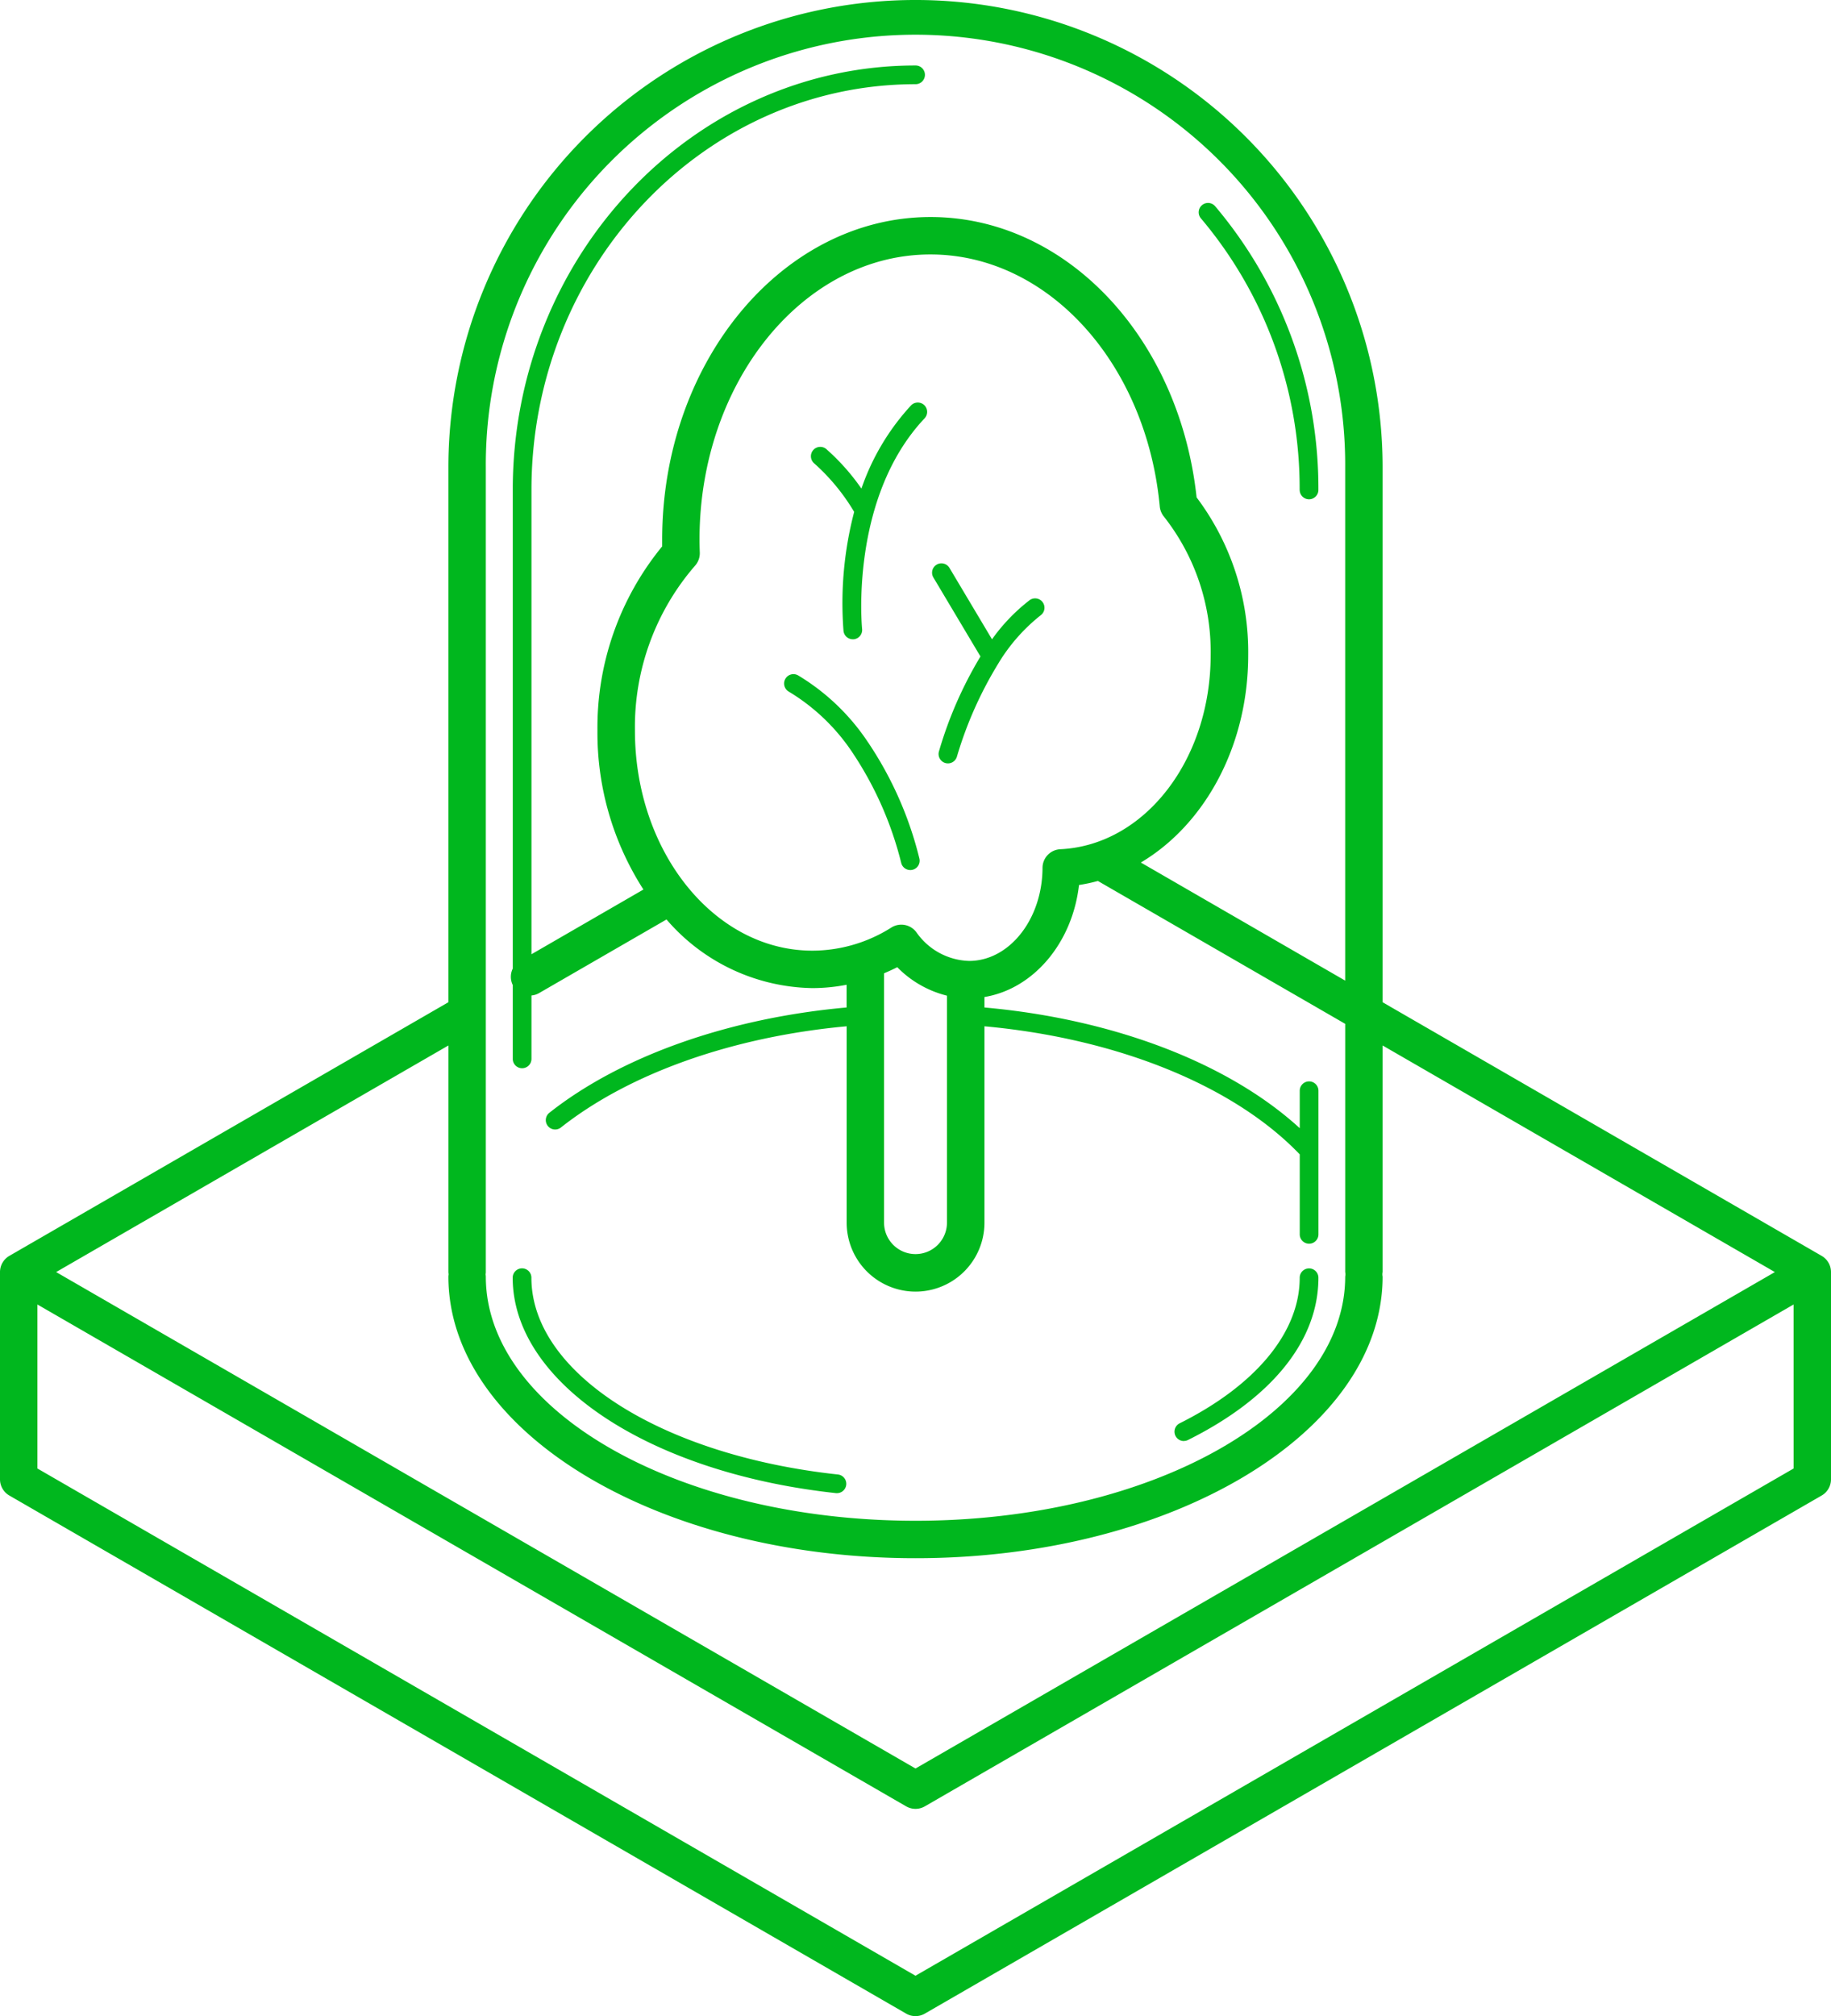 <svg xmlns="http://www.w3.org/2000/svg" xmlns:xlink="http://www.w3.org/1999/xlink" width="105.733" height="116.353" viewBox="0 0 105.733 116.353"><defs><clipPath id="a"><rect width="105.733" height="116.353" fill="#00b71e"/></clipPath></defs><g clip-path="url(#a)"><path d="M105.193,72.479,79.84,57.842V26.973a26.973,26.973,0,1,0-53.947,0V57.841L.54,72.479a1.082,1.082,0,0,0-.54.936v11.96a1.081,1.081,0,0,0,.54.936l51.786,29.9a1.08,1.08,0,0,0,1.08,0l51.787-29.9a1.08,1.08,0,0,0,.54-.936V73.415a1.08,1.08,0,0,0-.54-.936m-77.139.936V26.973a24.813,24.813,0,1,1,49.625,0V56.594l-11.8-6.815c3.688-2.19,6.2-6.721,6.2-11.973a14.832,14.832,0,0,0-2.98-9.1c-1-9.248-7.559-16.181-15.361-16.181-8.544,0-15.5,8.352-15.5,18.618,0,.131,0,.26,0,.39A16.486,16.486,0,0,0,34.5,42.167a16.716,16.716,0,0,0,2.655,9.17L30.69,55.072v-26.8c0-12.91,9.95-23.413,22.181-23.413a.54.54,0,1,0,0-1.08c-12.826,0-23.261,10.988-23.261,24.493V55.9a1.079,1.079,0,0,0,0,.95v4.261a.54.54,0,1,0,1.08,0V57.451a1.057,1.057,0,0,0,.427-.13l7.371-4.256a11.341,11.341,0,0,0,8.422,3.961,10.409,10.409,0,0,0,1.978-.193v1.311c-6.8.61-13.015,2.8-17.165,6.078a.54.54,0,0,0,.669.848c3.971-3.136,9.935-5.239,16.5-5.841V70.564a3.978,3.978,0,1,0,7.956,0V59.23c7.67.7,14.4,3.424,18.207,7.392v4.616a.54.54,0,0,0,1.08,0V62.95a.54.54,0,0,0-1.08,0v2.161c-4.1-3.752-10.739-6.3-18.207-6.966V57.54c2.829-.466,5.079-3.12,5.46-6.464a9.573,9.573,0,0,0,1.091-.233L77.68,59.089V73.415a.662.662,0,0,1,0,.261c0,7.77-11.131,14.091-24.813,14.091S28.054,81.446,28.054,73.676a1.014,1.014,0,0,0-.013-.129,1.057,1.057,0,0,0,.014-.132M52.91,53.793a1.081,1.081,0,0,0-1.432-.266,8.557,8.557,0,0,1-4.567,1.338c-5.65,0-10.246-5.7-10.246-12.7a14.2,14.2,0,0,1,3.464-9.509,1.084,1.084,0,0,0,.281-.767c-.009-.248-.016-.5-.016-.747,0-9.074,5.982-16.457,13.335-16.457,6.771,0,12.464,6.253,13.243,14.546a1.085,1.085,0,0,0,.239.583,12.6,12.6,0,0,1,2.7,7.99c0,6.054-3.813,10.976-8.68,11.207a1.08,1.08,0,0,0-1.03,1.076c-.01,2.962-1.913,5.371-4.241,5.371a3.842,3.842,0,0,1-3.05-1.667m1.774,3.669v13.1a1.817,1.817,0,1,1-3.634,0V56.172c.257-.109.513-.224.763-.352a6.072,6.072,0,0,0,2.871,1.643m-28.79,2.874V73.415a1.123,1.123,0,0,0,.013.129,1.058,1.058,0,0,0-.014.132c0,8.961,12.1,16.252,26.974,16.252S79.84,82.637,79.84,73.676a.637.637,0,0,1,0-.261V60.337l22.652,13.078-49.625,28.65L3.241,73.414Zm77.679,24.414L52.866,114.025,2.161,84.751V75.286l50.166,28.963a1.08,1.08,0,0,0,1.08,0l50.165-28.963Z" transform="translate(0)" fill="#00b71e"/><path d="M73.469,148.474a.548.548,0,0,0,.059,0,.54.54,0,0,0,.058-1.077c-10.253-1.112-17.7-5.889-17.7-11.358a.54.54,0,0,0-1.08,0c0,6.031,7.847,11.26,18.659,12.432" transform="translate(-25.2 -62.3)" fill="#00b71e"/><path d="M126.086,145.462a.541.541,0,0,0,.24-.057c4.855-2.419,7.529-5.744,7.529-9.363a.54.54,0,1,0-1.08,0c0,3.141-2.526,6.2-6.93,8.4a.54.54,0,0,0,.241,1.024" transform="translate(-57.722 -62.3)" fill="#00b71e"/><path d="M88.67,75.967a12.676,12.676,0,0,0-4.046-3.876.54.54,0,0,0-.54.936,11.6,11.6,0,0,1,3.7,3.552,20.215,20.215,0,0,1,2.789,6.32.541.541,0,0,0,.527.426.524.524,0,0,0,.115-.012.54.54,0,0,0,.414-.642,20.933,20.933,0,0,0-2.955-6.7" transform="translate(-38.535 -33.112)" fill="#00b71e"/><path d="M103.5,65.889a10.385,10.385,0,0,1,2.406-2.712.54.54,0,1,0-.648-.865,10.674,10.674,0,0,0-2.165,2.254l-2.457-4.121a.54.54,0,0,0-.928.554l2.718,4.558a23.032,23.032,0,0,0-2.4,5.488.541.541,0,0,0,.38.663.561.561,0,0,0,.142.019.54.54,0,0,0,.521-.4,22.385,22.385,0,0,1,2.432-5.436v0" transform="translate(-45.808 -27.67)" fill="#00b71e"/><path d="M133.973,38.253a.54.54,0,1,0,1.08,0A25.2,25.2,0,0,0,129.1,21.891a.54.54,0,1,0-.822.7,24.114,24.114,0,0,1,5.692,15.66" transform="translate(-58.921 -9.978)" fill="#00b71e"/><path d="M92.461,43.17a13.592,13.592,0,0,0-2.863,4.8,12.6,12.6,0,0,0-2.02-2.274.54.54,0,0,0-.713.812,11.849,11.849,0,0,1,2.314,2.806,20.773,20.773,0,0,0-.616,6.868.54.54,0,0,0,.536.483.516.516,0,0,0,.057,0,.54.54,0,0,0,.481-.594c-.008-.075-.733-7.55,3.609-12.158a.54.54,0,1,0-.787-.741" transform="translate(-39.854 -19.771)" fill="#00b71e"/></g></svg>